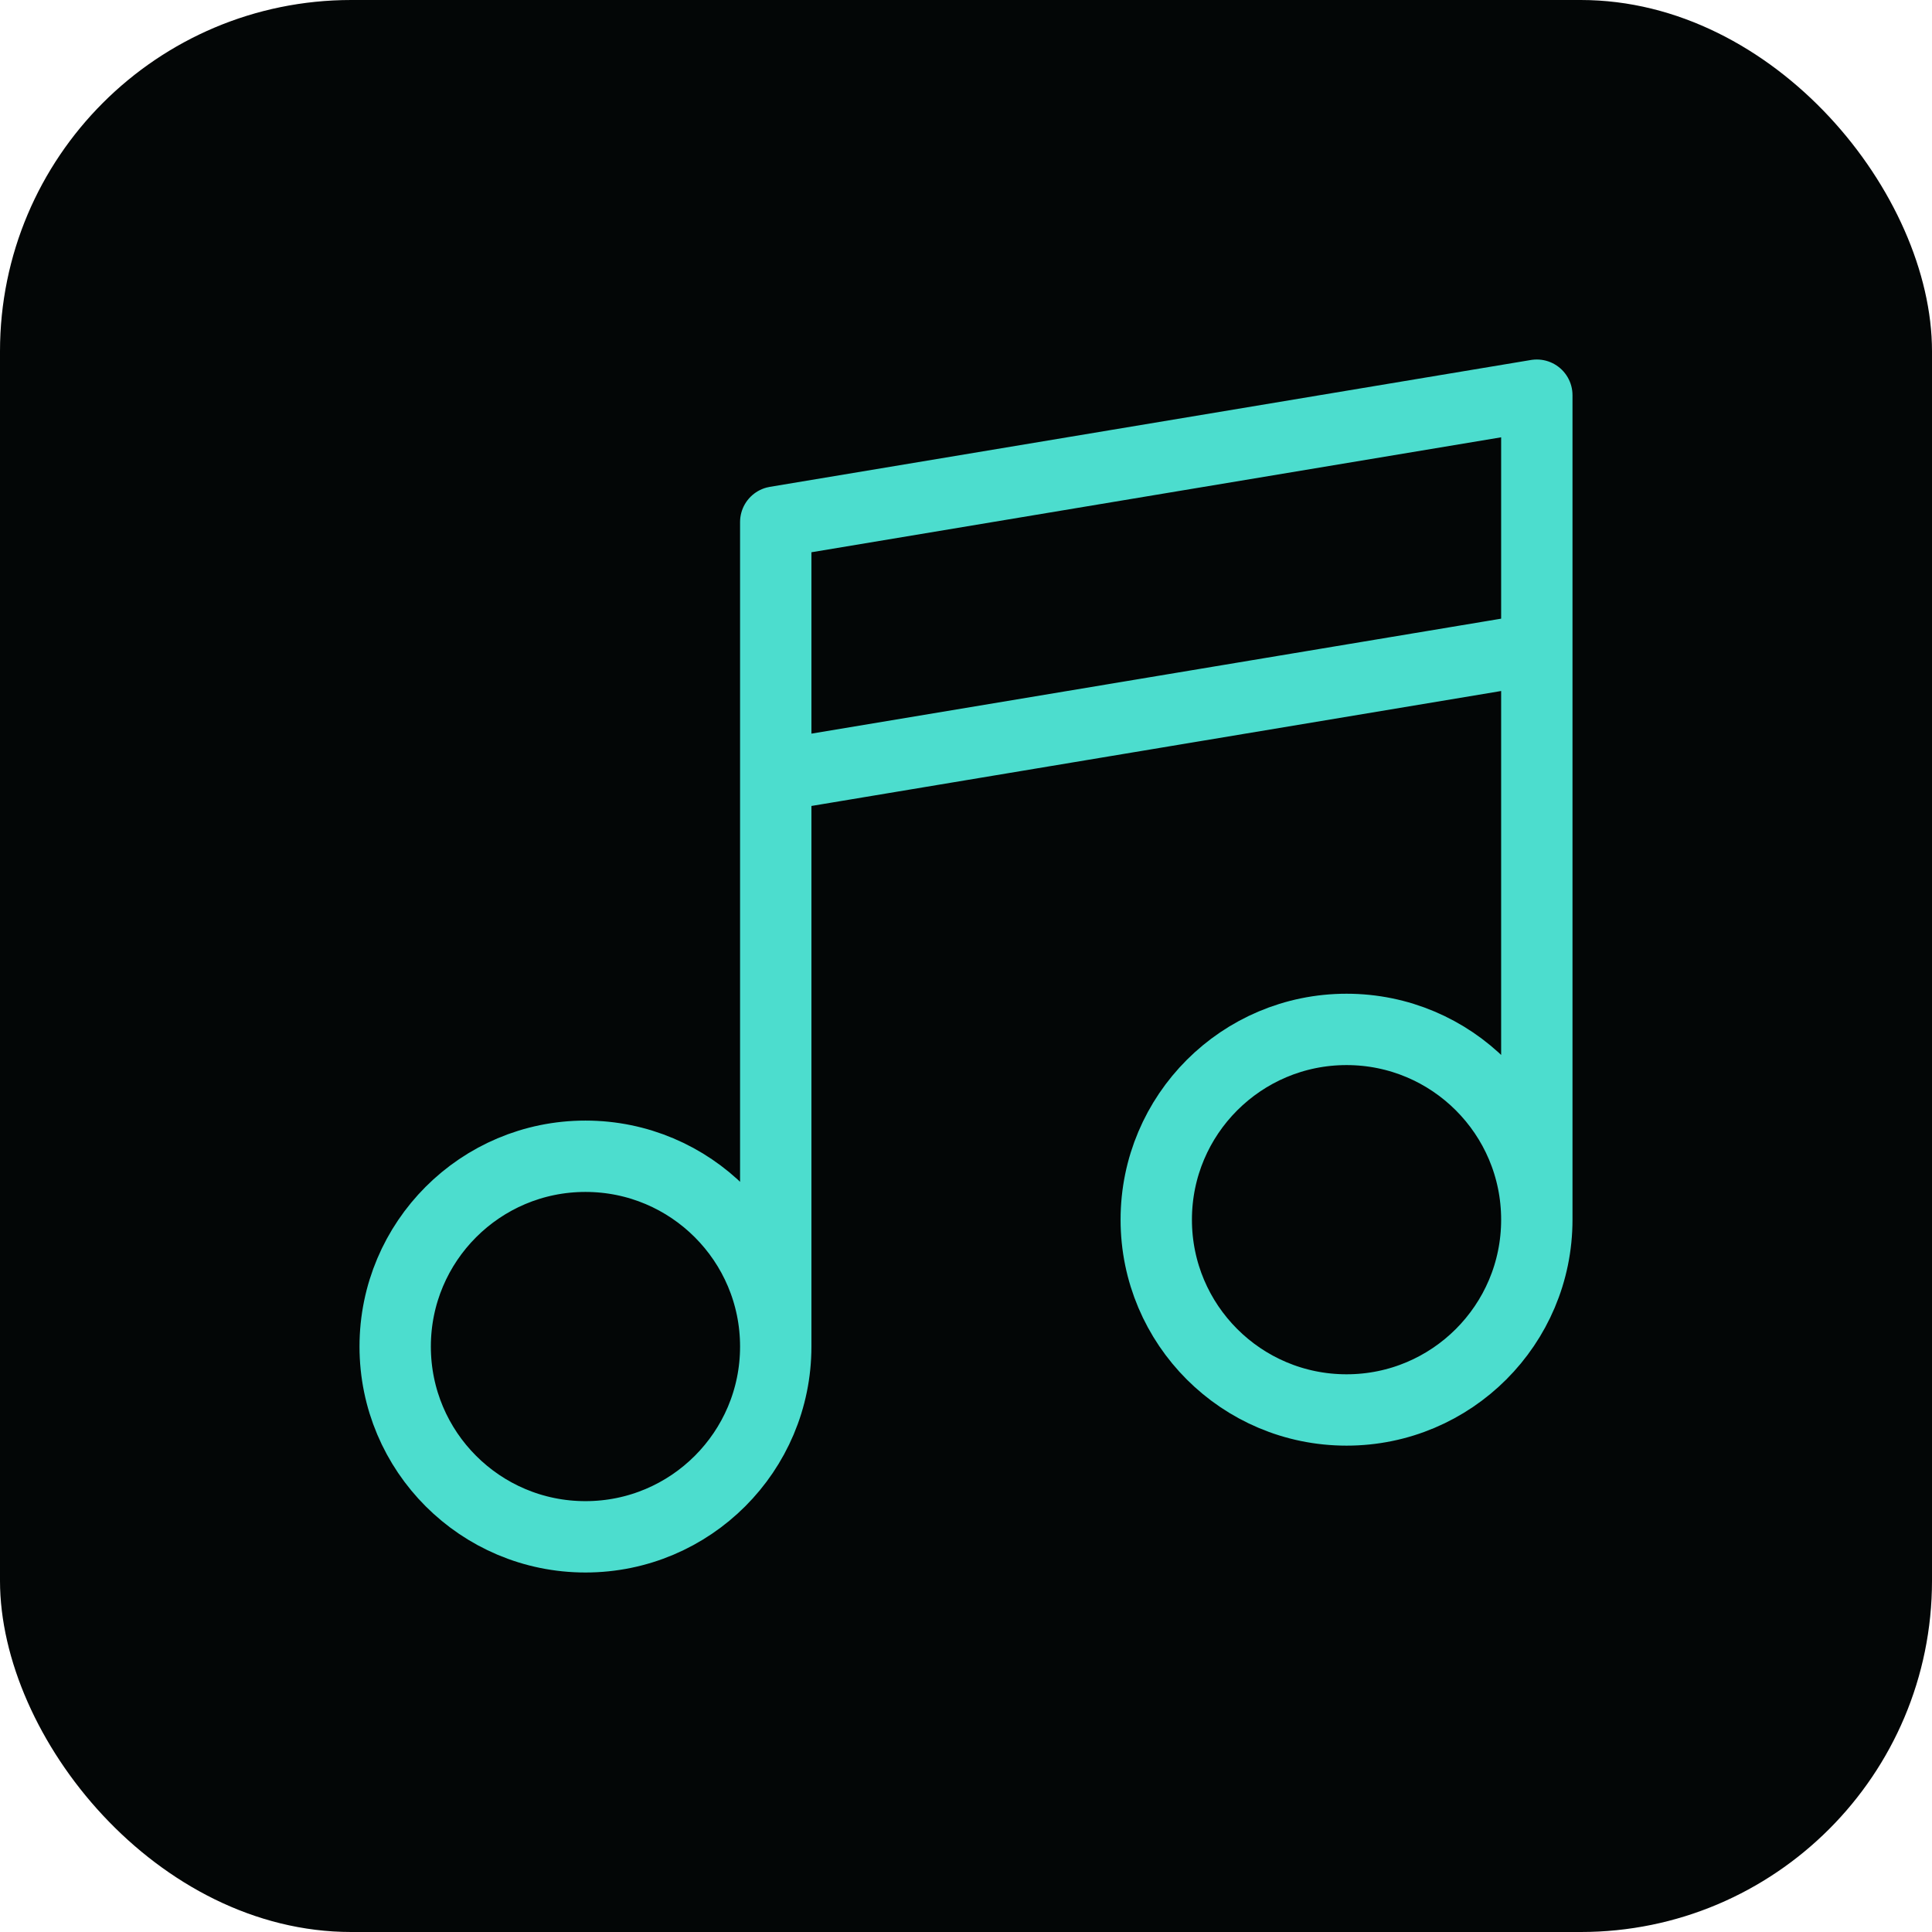 <svg width="44" height="44" viewBox="0 0 44 44" fill="none" xmlns="http://www.w3.org/2000/svg">
<rect width="44" height="44" rx="8" fill="#030606"/>
<path d="M17.667 30.667V11.889L35 9V27.778M17.667 30.667C17.667 33.06 15.727 35 13.333 35C10.94 35 9 33.06 9 30.667C9 28.273 10.94 26.333 13.333 26.333C15.727 26.333 17.667 28.273 17.667 30.667ZM35 27.778C35 30.171 33.06 32.111 30.667 32.111C28.273 32.111 26.333 30.171 26.333 27.778C26.333 25.384 28.273 23.444 30.667 23.444C33.06 23.444 35 25.384 35 27.778ZM17.667 17.667L35 14.778" stroke="#4CDDCE" stroke-width="1.625" stroke-linecap="round" stroke-linejoin="round"/>
</svg>
